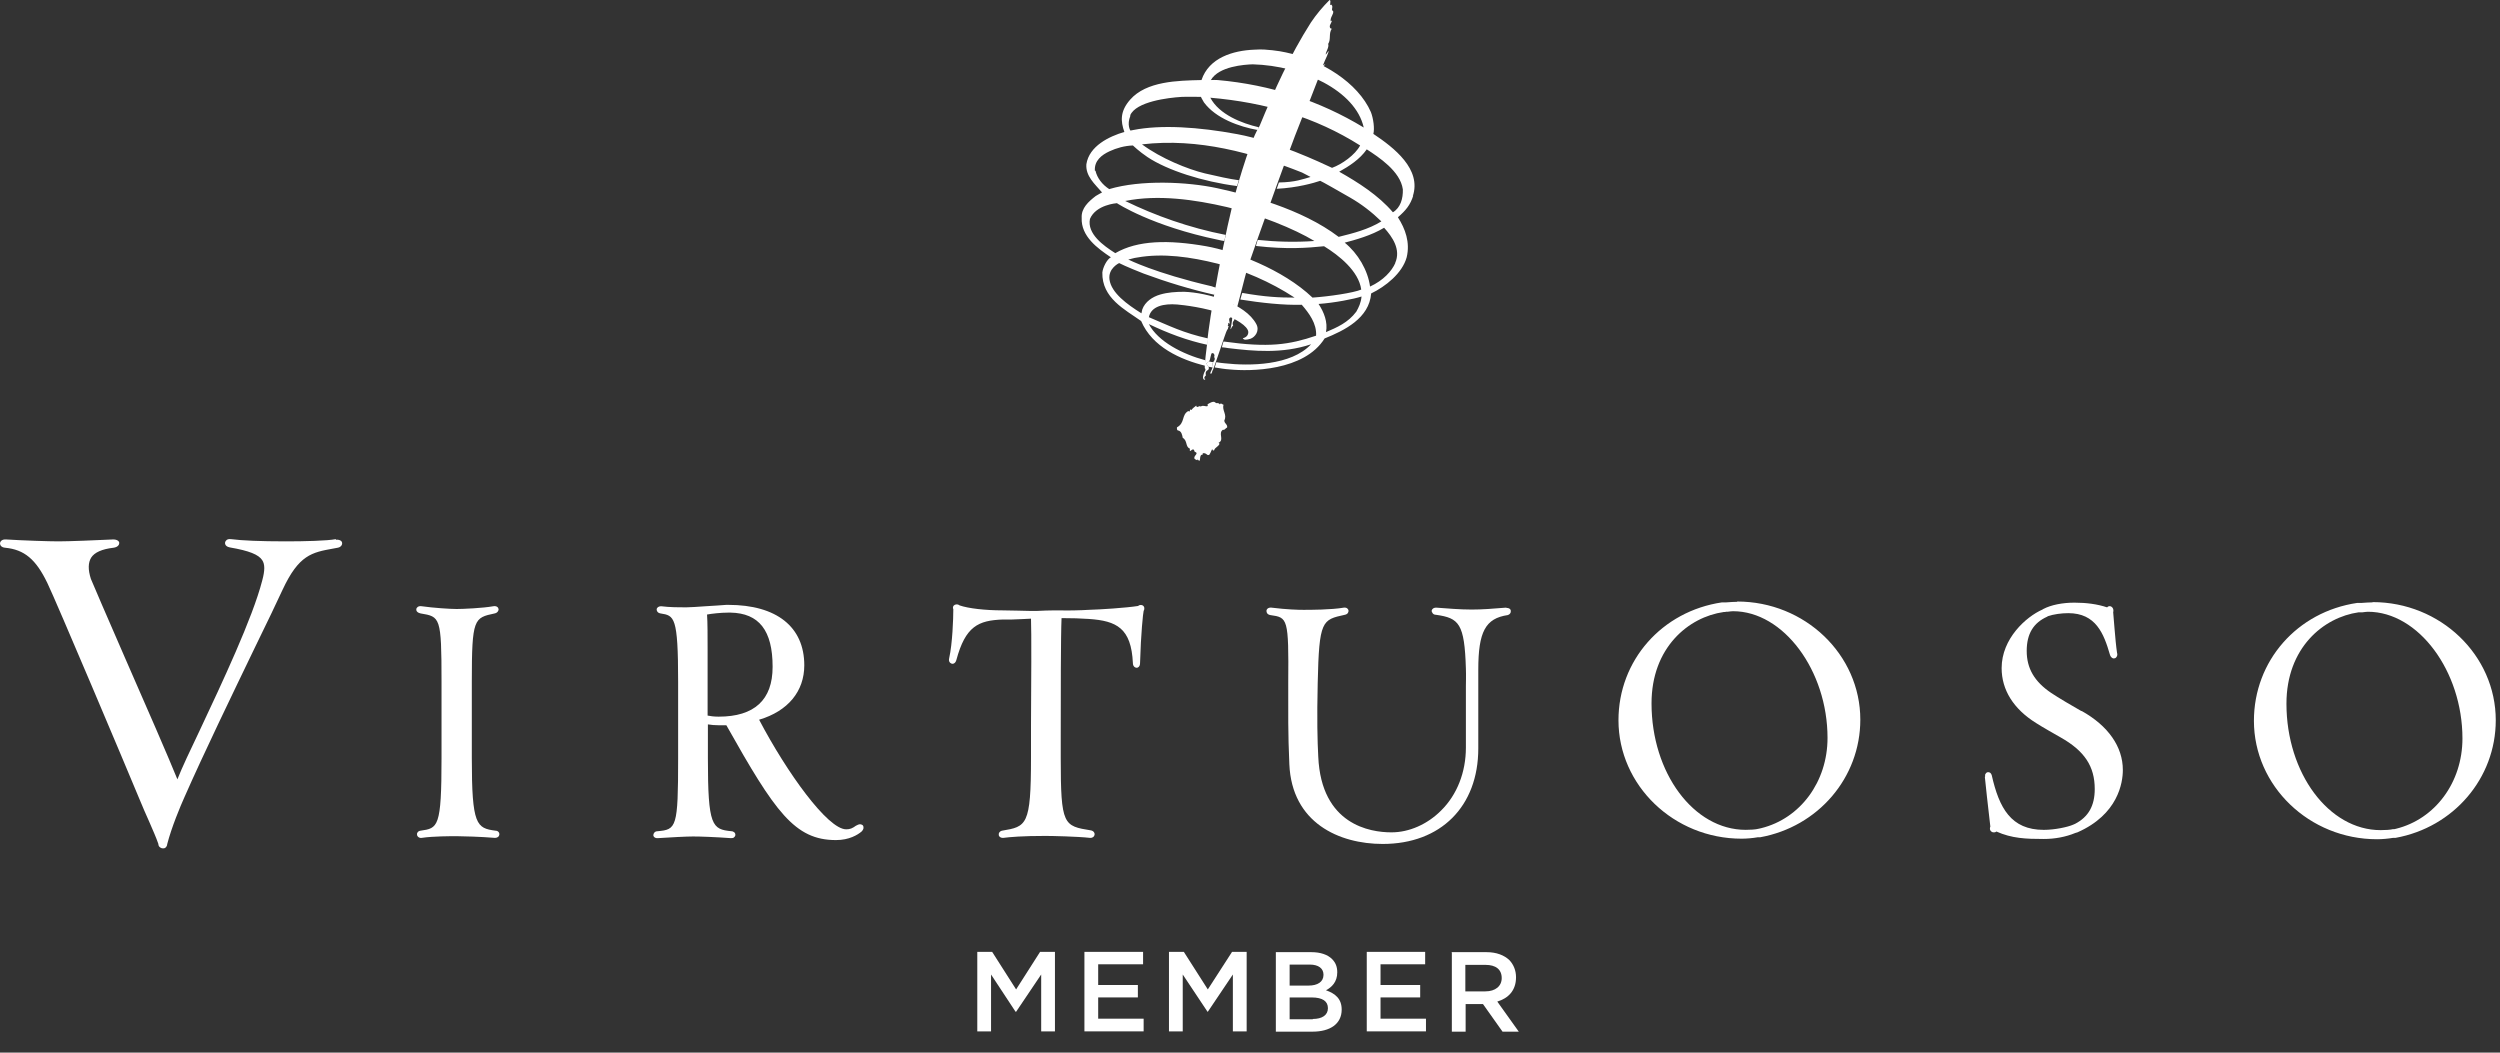 <svg width="95" height="40" viewBox="0 0 95 40" fill="none" xmlns="http://www.w3.org/2000/svg">
<rect x="0" y="0" width="95" height="40" fill="#333333" stroke="none"/>
<path fill-rule="evenodd" clip-rule="evenodd" d="M12.759 20.488C12.434 20.551 11.566 20.572 10.864 20.572C9.891 20.572 9.19 20.541 8.782 20.488C8.698 20.478 8.625 20.488 8.583 20.551C8.551 20.593 8.541 20.635 8.562 20.688C8.572 20.719 8.614 20.782 8.74 20.803C9.472 20.929 9.828 21.076 9.964 21.286C10.069 21.443 10.069 21.674 9.964 22.062C9.598 23.489 8.436 25.954 7.588 27.758C7.233 28.503 6.918 29.164 6.741 29.615C6.447 28.881 5.547 26.814 4.741 24.978C4.103 23.51 3.496 22.114 3.454 21.999C3.339 21.642 3.349 21.38 3.464 21.191C3.59 20.992 3.873 20.866 4.312 20.814C4.48 20.793 4.532 20.698 4.532 20.635C4.532 20.562 4.448 20.499 4.302 20.499C3.684 20.53 2.596 20.572 2.229 20.572C1.863 20.572 0.9 20.541 0.23 20.499C0.084 20.488 0.01 20.562 0 20.646C0 20.719 0.052 20.803 0.199 20.814C0.921 20.887 1.361 21.244 1.8 22.156C2.104 22.775 4.846 29.269 5.244 30.234C5.422 30.664 5.558 30.979 5.673 31.231C5.82 31.577 5.924 31.797 6.018 32.07C6.018 32.122 6.039 32.175 6.092 32.206C6.123 32.227 6.154 32.238 6.186 32.238C6.217 32.238 6.249 32.238 6.28 32.217C6.322 32.185 6.353 32.133 6.353 32.08C6.521 31.43 6.856 30.633 7.002 30.308C7.745 28.619 8.834 26.374 9.703 24.569C10.142 23.667 10.519 22.891 10.739 22.408C11.356 21.086 11.848 20.992 12.665 20.845L12.832 20.814C12.958 20.793 13.01 20.698 13 20.635C13 20.562 12.916 20.499 12.769 20.509L12.759 20.488Z" fill="white"/>
<path fill-rule="evenodd" clip-rule="evenodd" d="M17.929 28.817V25.89C17.929 23.498 18.013 23.477 18.798 23.31C18.903 23.289 18.955 23.205 18.945 23.142C18.934 23.079 18.871 23.016 18.746 23.037C18.348 23.11 17.573 23.142 17.354 23.142C17.102 23.142 16.464 23.1 16.024 23.037C15.951 23.026 15.888 23.037 15.847 23.089C15.815 23.121 15.815 23.163 15.826 23.205C15.836 23.236 15.878 23.289 15.983 23.31C16.726 23.436 16.778 23.436 16.778 25.901V28.807C16.778 31.45 16.642 31.471 15.983 31.566C15.888 31.576 15.836 31.649 15.847 31.712C15.847 31.786 15.93 31.859 16.035 31.838C16.454 31.775 17.134 31.775 17.354 31.775C17.563 31.775 18.296 31.796 18.788 31.838C18.788 31.838 18.809 31.838 18.819 31.838C18.871 31.838 18.913 31.817 18.945 31.786C18.976 31.744 18.986 31.692 18.966 31.649C18.945 31.597 18.892 31.566 18.829 31.566C18.107 31.471 17.929 31.356 17.929 28.817Z" fill="white"/>
<path fill-rule="evenodd" clip-rule="evenodd" d="M29.359 25.345C29.359 26.594 28.668 27.233 27.308 27.233C27.13 27.233 26.983 27.212 26.889 27.192V25.125C26.889 24.989 26.889 24.842 26.889 24.695C26.889 24.202 26.889 23.635 26.868 23.352C27.036 23.321 27.381 23.279 27.685 23.279H27.758C28.846 23.3 29.359 23.96 29.359 25.335V25.345ZM32.541 31.367C32.384 31.482 32.3 31.514 32.154 31.514C31.453 31.514 29.904 29.363 28.846 27.349C29.945 27.024 30.563 26.268 30.563 25.282C30.563 23.824 29.516 22.985 27.674 22.985H27.601C27.392 23.006 27.098 23.016 26.816 23.037C26.512 23.058 26.219 23.079 26.073 23.079C25.822 23.079 25.445 23.079 25.12 23.037C25.037 23.037 24.963 23.079 24.953 23.153C24.953 23.216 24.984 23.289 25.099 23.31C25.623 23.394 25.769 23.415 25.769 25.912V28.818C25.769 31.451 25.706 31.524 24.984 31.587C24.88 31.587 24.827 31.671 24.827 31.734C24.827 31.797 24.89 31.86 25.005 31.849C25.466 31.818 26.094 31.786 26.334 31.786C26.627 31.786 27.182 31.807 27.768 31.849C27.81 31.849 27.852 31.849 27.883 31.828C27.915 31.807 27.936 31.776 27.946 31.734C27.946 31.692 27.936 31.66 27.904 31.629C27.873 31.608 27.842 31.587 27.8 31.587C27.057 31.514 26.9 31.398 26.9 28.818V27.527C27.015 27.548 27.182 27.559 27.297 27.559C27.402 27.559 27.507 27.559 27.601 27.559C29.453 30.853 30.197 31.923 31.767 31.923C32.269 31.923 32.593 31.724 32.74 31.598C32.834 31.503 32.824 31.419 32.792 31.367C32.751 31.325 32.667 31.293 32.552 31.367H32.541Z" fill="white"/>
<path fill-rule="evenodd" clip-rule="evenodd" d="M43.249 23.027C42.778 23.1 41.794 23.163 41.386 23.173C41.072 23.194 40.517 23.205 40.266 23.194H40.088C39.91 23.194 39.586 23.205 39.408 23.215H39.293C39.293 23.215 39.209 23.215 39.125 23.215C38.905 23.215 38.497 23.194 38.099 23.194C37.44 23.194 36.802 23.121 36.467 23.006C36.414 22.964 36.341 22.953 36.278 22.985C36.215 23.016 36.194 23.09 36.226 23.152C36.226 23.499 36.194 24.453 36.069 25.009C36.038 25.135 36.1 25.198 36.163 25.219C36.226 25.24 36.31 25.198 36.341 25.083C36.686 23.803 37.168 23.572 38.12 23.541H38.466C38.738 23.53 39.02 23.52 39.178 23.509C39.199 23.95 39.188 26.111 39.178 27.579C39.178 28.093 39.178 28.534 39.178 28.807C39.178 31.377 39.01 31.409 38.078 31.566C37.984 31.587 37.942 31.66 37.953 31.723C37.953 31.786 38.026 31.849 38.131 31.839C38.372 31.807 38.853 31.765 39.722 31.765C39.962 31.765 40.946 31.786 41.417 31.839C41.428 31.839 41.438 31.839 41.449 31.839C41.491 31.839 41.532 31.818 41.564 31.786C41.595 31.744 41.606 31.692 41.585 31.65C41.564 31.597 41.512 31.566 41.459 31.555C40.413 31.387 40.308 31.366 40.308 28.807C40.308 28.618 40.308 28.335 40.308 28.01C40.308 26.551 40.308 24.139 40.339 23.488C40.716 23.488 41.103 23.499 41.376 23.52C42.433 23.593 42.987 23.866 43.05 25.198C43.05 25.324 43.134 25.376 43.197 25.376C43.249 25.376 43.322 25.324 43.322 25.198C43.354 24.065 43.438 23.289 43.458 23.215C43.511 23.121 43.479 23.048 43.438 23.016C43.396 22.985 43.322 22.974 43.26 23.016L43.249 23.027Z" fill="white"/>
<path fill-rule="evenodd" clip-rule="evenodd" d="M65.573 23.247H65.647C65.72 23.236 65.814 23.226 65.856 23.226C67.772 23.226 69.446 25.481 69.446 28.041C69.446 29.709 68.41 31.104 66.924 31.471L66.829 31.492C66.714 31.524 66.495 31.534 66.338 31.534C64.359 31.534 62.758 29.373 62.758 26.729C62.758 24.6 64.171 23.446 65.5 23.257H65.573V23.247ZM66.013 22.869C65.908 22.869 65.741 22.879 65.605 22.89H65.584H65.511H65.437C63.156 23.226 61.502 25.093 61.502 27.369C61.502 29.845 63.606 31.87 66.181 31.87C66.369 31.87 66.61 31.849 66.788 31.817H66.882C69.09 31.419 70.692 29.551 70.692 27.348C70.692 24.873 68.588 22.858 66.013 22.858V22.869Z" fill="white"/>
<path fill-rule="evenodd" clip-rule="evenodd" d="M79.098 27.024C78.815 26.867 78.177 26.489 77.946 26.332C77.308 25.902 77.015 25.398 77.015 24.737C77.015 24.076 77.276 23.667 77.789 23.436L77.821 23.415C78.03 23.342 78.334 23.3 78.595 23.3C79.642 23.3 79.945 24.076 80.176 24.874C80.197 24.957 80.249 25 80.301 25.02C80.343 25.02 80.385 25.02 80.416 24.979C80.458 24.936 80.469 24.863 80.448 24.811C80.375 24.328 80.312 23.311 80.301 23.268C80.333 23.143 80.27 23.059 80.197 23.038C80.155 23.027 80.103 23.038 80.071 23.08C79.694 22.954 79.276 22.901 78.826 22.901C78.375 22.901 77.946 22.985 77.643 23.143L77.611 23.164C76.994 23.436 76.062 24.265 76.062 25.388C76.062 26.216 76.512 26.94 77.371 27.475C77.632 27.643 78.082 27.895 78.302 28.021C79.213 28.535 79.6 29.122 79.6 29.983C79.6 30.622 79.359 31.042 78.857 31.304L78.784 31.336C78.574 31.43 78.072 31.535 77.664 31.535C76.418 31.535 75.968 30.706 75.686 29.458C75.644 29.332 75.56 29.343 75.539 29.343C75.487 29.343 75.455 29.395 75.434 29.437V29.51L75.424 29.521C75.424 29.573 75.57 30.874 75.633 31.409C75.612 31.462 75.612 31.514 75.633 31.556C75.665 31.608 75.727 31.64 75.78 31.63C75.811 31.63 75.843 31.619 75.863 31.598C76.45 31.86 76.983 31.881 77.664 31.881C78.072 31.881 78.491 31.808 78.867 31.651L78.941 31.63C80.49 30.948 80.668 29.741 80.668 29.259C80.668 28.377 80.113 27.58 79.098 27.014V27.024Z" fill="white"/>
<path fill-rule="evenodd" clip-rule="evenodd" d="M90.956 31.503C90.841 31.535 90.621 31.545 90.464 31.545C88.496 31.545 86.885 29.384 86.885 26.74C86.885 24.611 88.297 23.457 89.627 23.268H89.7H89.773C89.847 23.258 89.941 23.247 89.983 23.247C91.898 23.247 93.573 25.503 93.573 28.062C93.573 29.73 92.537 31.125 91.05 31.493L90.956 31.514V31.503ZM90.15 22.89C90.045 22.89 89.878 22.901 89.742 22.911H89.721H89.648H89.574C87.293 23.247 85.649 25.114 85.649 27.391C85.649 29.867 87.753 31.891 90.328 31.891C90.516 31.891 90.757 31.87 90.935 31.839H91.029C93.238 31.44 94.839 29.573 94.839 27.37C94.839 24.894 92.735 22.88 90.161 22.88L90.15 22.89Z" fill="white"/>
<path fill-rule="evenodd" clip-rule="evenodd" d="M57.232 23.09C56.73 23.132 56.321 23.163 55.924 23.163C55.474 23.163 54.992 23.121 54.574 23.09C54.511 23.09 54.458 23.111 54.427 23.153C54.395 23.195 54.395 23.237 54.427 23.279C54.448 23.331 54.5 23.363 54.574 23.363C55.442 23.488 55.652 23.688 55.704 25.408C55.714 25.628 55.704 26.058 55.704 26.069V26.132C55.704 26.342 55.704 26.51 55.704 26.688C55.704 27.076 55.704 27.475 55.704 28.408C55.704 29.342 55.369 30.202 54.762 30.8C54.239 31.325 53.548 31.629 52.878 31.629H52.867C52.072 31.629 50.209 31.346 50.094 28.755C50.062 28.167 50.041 27.307 50.073 25.954C50.125 23.572 50.24 23.551 51.099 23.363C51.214 23.341 51.245 23.268 51.245 23.205C51.235 23.132 51.172 23.079 51.067 23.09C50.586 23.174 49.769 23.174 49.529 23.174C49.33 23.174 48.901 23.163 48.314 23.09C48.199 23.079 48.126 23.142 48.126 23.216C48.126 23.279 48.157 23.352 48.273 23.373C48.932 23.467 48.974 23.478 48.953 25.964C48.953 27.034 48.942 27.884 48.995 29.038C49.089 31.272 50.889 32.07 52.543 32.07C54.751 32.07 56.175 30.643 56.175 28.44V25.964C56.175 25.849 56.175 25.723 56.175 25.607V25.45C56.175 24.002 56.447 23.499 57.295 23.373C57.368 23.352 57.42 23.289 57.41 23.216C57.41 23.142 57.337 23.1 57.253 23.1L57.232 23.09Z" fill="white"/>
<path fill-rule="evenodd" clip-rule="evenodd" d="M46.054 11.552C46.054 11.552 46.076 11.53 46.076 11.498C46.086 11.295 46.012 11.562 46.054 11.552Z" fill="white"/>
<path fill-rule="evenodd" clip-rule="evenodd" d="M47.017 12.128C47.017 12.128 47.048 12.097 47.038 12.075C47.038 12.097 47.027 12.107 47.017 12.128Z" fill="white"/>
<path fill-rule="evenodd" clip-rule="evenodd" d="M46.11 13.764C46.057 13.764 45.993 13.743 45.94 13.732C45.919 13.754 45.887 13.786 45.845 13.796C45.845 13.849 45.898 13.892 45.919 13.935C45.972 13.945 46.036 13.956 46.089 13.966C46.089 13.945 46.089 13.924 46.089 13.903C46.057 13.849 46.078 13.807 46.099 13.764H46.11Z" fill="white"/>
<path fill-rule="evenodd" clip-rule="evenodd" d="M46.461 15.368C46.461 15.368 46.378 15.295 46.357 15.368C46.336 15.327 46.273 15.316 46.273 15.316C46.273 15.316 46.231 15.337 46.179 15.295C46.116 15.211 45.907 15.348 45.886 15.368C45.948 15.526 45.697 15.358 45.634 15.453C45.572 15.379 45.477 15.547 45.456 15.411C45.394 15.473 45.331 15.494 45.279 15.578C45.153 15.515 45.279 15.683 45.153 15.62C44.891 15.767 45.038 16.071 44.724 16.239C44.724 16.26 44.713 16.334 44.755 16.355C44.902 16.376 44.923 16.533 44.944 16.638C45.132 16.743 45.038 16.984 45.216 17.047C45.184 17.299 45.341 16.921 45.394 17.162C45.593 17.236 45.331 17.309 45.394 17.435C45.415 17.456 45.54 17.53 45.498 17.446C45.676 17.655 45.53 17.267 45.697 17.278C45.697 17.257 45.718 17.236 45.697 17.225C45.844 17.194 45.865 17.32 45.928 17.288C45.959 17.32 46.032 17.12 46.064 17.058C46.064 17.089 46.095 17.152 46.147 17.099C46.126 17.026 46.44 16.89 46.304 16.827C46.545 16.711 46.262 16.459 46.482 16.323C46.503 16.386 46.587 16.25 46.629 16.25C46.66 16.124 46.524 16.103 46.524 15.977C46.639 15.757 46.43 15.599 46.493 15.379L46.461 15.368Z" fill="white"/>
<path fill-rule="evenodd" clip-rule="evenodd" d="M50.638 0.147C50.46 0.294 50.617 0.021 50.523 0C50.261 0.262 50.021 0.546 49.811 0.86C49.016 2.109 48.419 3.441 47.865 4.784C47.76 4.962 47.53 5.329 47.027 7.05C46.546 8.728 45.918 12.263 45.876 13.019C45.844 13.239 45.771 13.858 45.782 13.994C45.844 14.036 45.771 14.131 45.761 14.152C45.74 14.225 45.667 14.372 45.761 14.435C45.855 14.383 45.761 14.414 45.761 14.361C45.782 14.309 45.782 14.299 45.824 14.267C45.792 14.099 45.865 14.089 45.918 14.047C45.981 13.942 45.865 13.889 45.844 13.806C46.012 13.732 45.97 13.617 46.033 13.438C46.096 13.375 46.179 13.47 46.138 13.564C46.232 13.711 46.012 13.764 46.085 13.91C46.085 13.994 46.012 14.099 45.991 14.173C46.012 14.267 46.075 14.131 46.064 14.11C46.117 14.068 46.577 12.61 46.63 12.536C46.692 12.484 46.651 12.41 46.703 12.41C46.703 12.389 46.661 12.41 46.65 12.379C46.703 12.358 46.63 12.2 46.713 12.305C46.766 12.274 46.64 12.096 46.766 12.064C46.703 11.875 46.933 11.728 46.86 11.55C46.86 11.498 46.86 12.096 46.755 12.515C46.828 12.452 46.786 12.4 46.86 12.389C46.797 12.2 46.923 12.2 46.912 12.106C46.933 12.075 46.849 12.033 46.912 12.001C46.964 12.012 46.933 11.991 46.912 11.97C46.996 11.844 47.279 10.564 47.435 10.092C47.593 9.609 49.403 4.49 49.623 4.165C49.864 3.64 50.021 3.116 50.261 2.602C50.261 2.56 50.335 2.465 50.356 2.444C50.387 2.413 50.356 2.444 50.272 2.486C50.335 2.297 50.534 1.941 50.471 1.941C50.45 2.004 50.419 2.014 50.377 2.077C50.377 1.962 50.513 1.804 50.471 1.668C50.586 1.49 50.481 1.28 50.607 1.091C50.544 1.091 50.523 1.039 50.534 0.976C50.534 0.944 50.68 0.713 50.565 0.808C50.544 0.64 50.691 0.546 50.659 0.42C50.554 0.388 50.691 0.241 50.586 0.178L50.638 0.147Z" fill="white"/>
<path fill-rule="evenodd" clip-rule="evenodd" d="M53.685 7.459C54.03 6.43 52.973 5.612 52.188 5.088C52.24 4.888 52.188 4.5 52.094 4.259C51.602 3.136 50.21 2.276 48.87 1.993C48.734 1.962 48.545 1.93 48.347 1.909C48.127 1.888 47.98 1.867 47.656 1.888C46.86 1.92 45.939 2.192 45.657 3.042C44.746 3.063 43.563 3.084 42.946 3.787C42.559 4.227 42.58 4.605 42.726 5.014C42.15 5.182 41.386 5.549 41.282 6.242C41.25 6.693 41.596 6.986 41.878 7.312C41.805 7.354 41.721 7.396 41.638 7.448C41.365 7.658 41.083 7.91 41.104 8.277C41.072 8.98 41.711 9.441 42.213 9.777C42.056 9.861 41.91 10.165 41.889 10.354C41.868 11.33 42.747 11.76 43.364 12.2C43.783 13.186 44.861 13.669 45.803 13.9C45.803 13.837 45.814 13.711 45.803 13.69C44.934 13.459 44.003 12.977 43.657 12.316C44.38 12.662 45.102 12.935 45.877 13.102C45.897 13.05 45.897 12.914 45.908 12.861C44.955 12.651 44.432 12.379 43.657 12.053C43.741 11.634 44.223 11.529 44.736 11.571C44.976 11.592 45.803 11.686 46.483 11.938C46.944 12.106 47.426 12.389 47.436 12.62C47.436 12.819 47.227 12.851 47.227 12.851C47.269 12.935 47.373 12.914 47.52 12.872C47.698 12.809 47.876 12.567 47.74 12.316C47.321 11.529 45.887 11.12 44.997 11.088C44.683 11.088 44.369 11.109 44.087 11.193C43.794 11.277 43.511 11.466 43.406 11.76L43.375 11.906C42.82 11.56 42.234 11.13 42.161 10.627C42.098 10.197 42.527 9.997 42.527 9.997C42.527 9.997 42.789 10.134 43.459 10.396C44.338 10.721 45.238 10.994 46.159 11.204C46.169 11.109 46.191 11.025 46.211 10.931C46.149 10.92 46.107 10.899 46.044 10.879C43.877 10.375 42.873 9.861 42.873 9.861C42.914 9.861 43.092 9.798 43.208 9.787C44.191 9.609 45.259 9.766 46.264 10.018C47.227 10.259 48.284 10.711 49.194 11.309C48.629 11.309 48.095 11.288 47.206 11.13C47.185 11.204 47.153 11.298 47.133 11.382C47.917 11.508 48.786 11.602 49.467 11.581C49.739 11.896 50.042 12.295 50.011 12.756C48.985 13.102 48.221 13.218 46.494 12.977C46.494 12.977 46.452 13.092 46.431 13.197C46.494 13.197 46.609 13.218 46.672 13.228C47.635 13.344 48.723 13.449 49.822 13.082C49.058 13.9 47.478 13.91 46.536 13.805C46.431 13.795 46.327 13.784 46.222 13.763C46.201 13.837 46.18 13.9 46.159 13.963C46.358 13.994 46.536 14.026 46.703 14.036C47.52 14.12 49.561 14.099 50.335 12.861C51.089 12.557 52.031 12.095 52.104 11.151C52.648 10.889 53.287 10.385 53.454 9.777C53.59 9.21 53.402 8.696 53.12 8.256C53.423 7.994 53.59 7.794 53.706 7.427L53.685 7.459ZM47.603 2.444C49.498 2.497 51.508 3.441 51.822 4.846C50.147 3.829 48.284 3.22 46.274 3.042C46.18 3.042 46.096 3.032 46.013 3.042C46.316 2.518 47.289 2.455 47.603 2.444ZM42.946 4.385C43.166 3.86 44.39 3.713 44.903 3.682C45.133 3.671 45.636 3.682 45.636 3.682C45.636 3.682 45.678 3.776 45.751 3.892C46.201 4.5 47.091 4.815 47.792 4.941C47.813 4.909 47.813 4.888 47.834 4.836C47.195 4.689 46.327 4.353 45.992 3.713C48.075 3.892 49.979 4.448 51.685 5.528C51.497 5.885 50.995 6.242 50.618 6.378C50.21 6.189 48.493 5.371 47.017 5.098C45.552 4.825 44.118 4.731 43.061 4.941L42.956 4.962C42.956 4.962 42.81 4.752 42.956 4.395L42.946 4.385ZM41.606 6.493C41.575 6.105 41.868 5.885 42.161 5.749C42.433 5.623 42.736 5.539 43.05 5.528C43.05 5.528 43.291 5.759 43.605 5.969C44.359 6.472 45.709 6.903 47.007 7.07C47.038 6.997 47.059 6.882 47.08 6.85C46.693 6.798 46.285 6.703 45.782 6.588C45.133 6.43 44.118 6.021 43.396 5.486C45.541 5.235 47.603 5.812 49.477 6.556L49.801 6.724C49.508 6.808 49.226 6.924 48.598 6.934C48.598 6.955 48.514 7.175 48.514 7.175C49.31 7.133 49.917 6.955 50.168 6.871C50.189 6.871 50.984 7.322 51.309 7.511C51.727 7.752 52.115 8.046 52.492 8.413C51.999 8.717 51.424 8.864 50.869 9.001C49.446 7.92 47.405 7.406 46.264 7.154C45.112 6.903 43.343 6.829 42.15 7.186C41.889 7.018 41.69 6.766 41.627 6.483L41.606 6.493ZM49.875 11.309C48.744 10.228 46.892 9.546 45.835 9.357C44.401 9.106 43.228 9.127 42.381 9.62C41.931 9.336 41.303 8.885 41.418 8.319C41.648 7.773 42.443 7.721 42.443 7.721C42.443 7.721 43.762 8.592 46.306 9.116C46.379 9.137 46.452 9.148 46.525 9.158C46.525 9.127 46.557 9.032 46.578 8.927C45.186 8.654 43.898 8.193 42.757 7.637C44.013 7.385 45.395 7.584 46.62 7.868C47.844 8.151 49.184 8.696 49.948 9.158C49.215 9.21 48.493 9.189 47.792 9.116C47.792 9.137 47.729 9.305 47.729 9.347C48.912 9.483 49.686 9.42 50.314 9.357C50.88 9.704 51.633 10.302 51.727 11.004C51.434 11.13 50.492 11.267 49.875 11.309ZM51.539 11.844C51.225 12.263 50.806 12.441 50.388 12.62C50.461 12.242 50.314 11.865 50.105 11.55C50.712 11.508 51.455 11.361 51.738 11.267C51.717 11.508 51.633 11.676 51.539 11.844ZM53.025 9.987C52.889 10.302 52.565 10.658 52.062 10.889C51.979 10.27 51.602 9.63 51.099 9.221C51.497 9.116 52.115 8.948 52.596 8.654C52.91 9.001 53.245 9.483 53.015 9.997L53.025 9.987ZM52.931 8.067C52.376 7.417 51.612 6.934 50.89 6.525C51.267 6.315 51.675 6.053 51.937 5.675C52.387 5.969 53.214 6.504 53.308 7.196C53.318 7.542 53.224 7.889 52.931 8.067Z" fill="white"/>
<path fill-rule="evenodd" clip-rule="evenodd" d="M37.137 36.171H37.702L38.612 37.598L39.523 36.171H40.088V39.192H39.565V37.031L38.612 38.447H38.592L37.66 37.031V39.192H37.137V36.171Z" fill="white"/>
<path fill-rule="evenodd" clip-rule="evenodd" d="M41.208 36.171H43.437V36.643H41.731V37.43H43.239V37.902H41.731V38.71H43.458V39.192H41.208V36.171Z" fill="white"/>
<path fill-rule="evenodd" clip-rule="evenodd" d="M44.421 36.171H44.986L45.897 37.598L46.818 36.171H47.373V39.192H46.849V37.031L45.897 38.447H45.886L44.944 37.031V39.192H44.421V36.171Z" fill="white"/>
<path fill-rule="evenodd" clip-rule="evenodd" d="M49.885 38.721C50.241 38.721 50.461 38.574 50.461 38.312C50.461 38.049 50.262 37.903 49.843 37.903H49.006V38.731H49.885V38.721ZM49.728 37.452C50.063 37.452 50.293 37.315 50.293 37.042C50.293 36.801 50.105 36.654 49.77 36.654H49.006V37.452H49.728ZM48.482 36.182H49.833C50.178 36.182 50.45 36.276 50.618 36.444C50.754 36.581 50.816 36.738 50.816 36.948C50.816 37.315 50.607 37.514 50.387 37.63C50.743 37.756 50.984 37.955 50.984 38.364C50.984 38.91 50.544 39.203 49.874 39.203H48.482V36.193V36.182Z" fill="white"/>
<path fill-rule="evenodd" clip-rule="evenodd" d="M51.937 36.171H54.156V36.643H52.46V37.43H53.967V37.902H52.46V38.71H54.187V39.192H51.937V36.171Z" fill="white"/>
<path fill-rule="evenodd" clip-rule="evenodd" d="M56.447 37.672C56.824 37.672 57.065 37.472 57.065 37.168C57.065 36.833 56.835 36.665 56.447 36.665H55.683V37.672H56.458H56.447ZM55.149 36.182H56.489C56.866 36.182 57.159 36.297 57.358 36.486C57.515 36.654 57.609 36.874 57.609 37.137C57.609 37.64 57.316 37.934 56.897 38.06L57.714 39.203H57.096L56.353 38.154H55.694V39.203H55.17V36.193L55.149 36.182Z" fill="white"/>
</svg>
